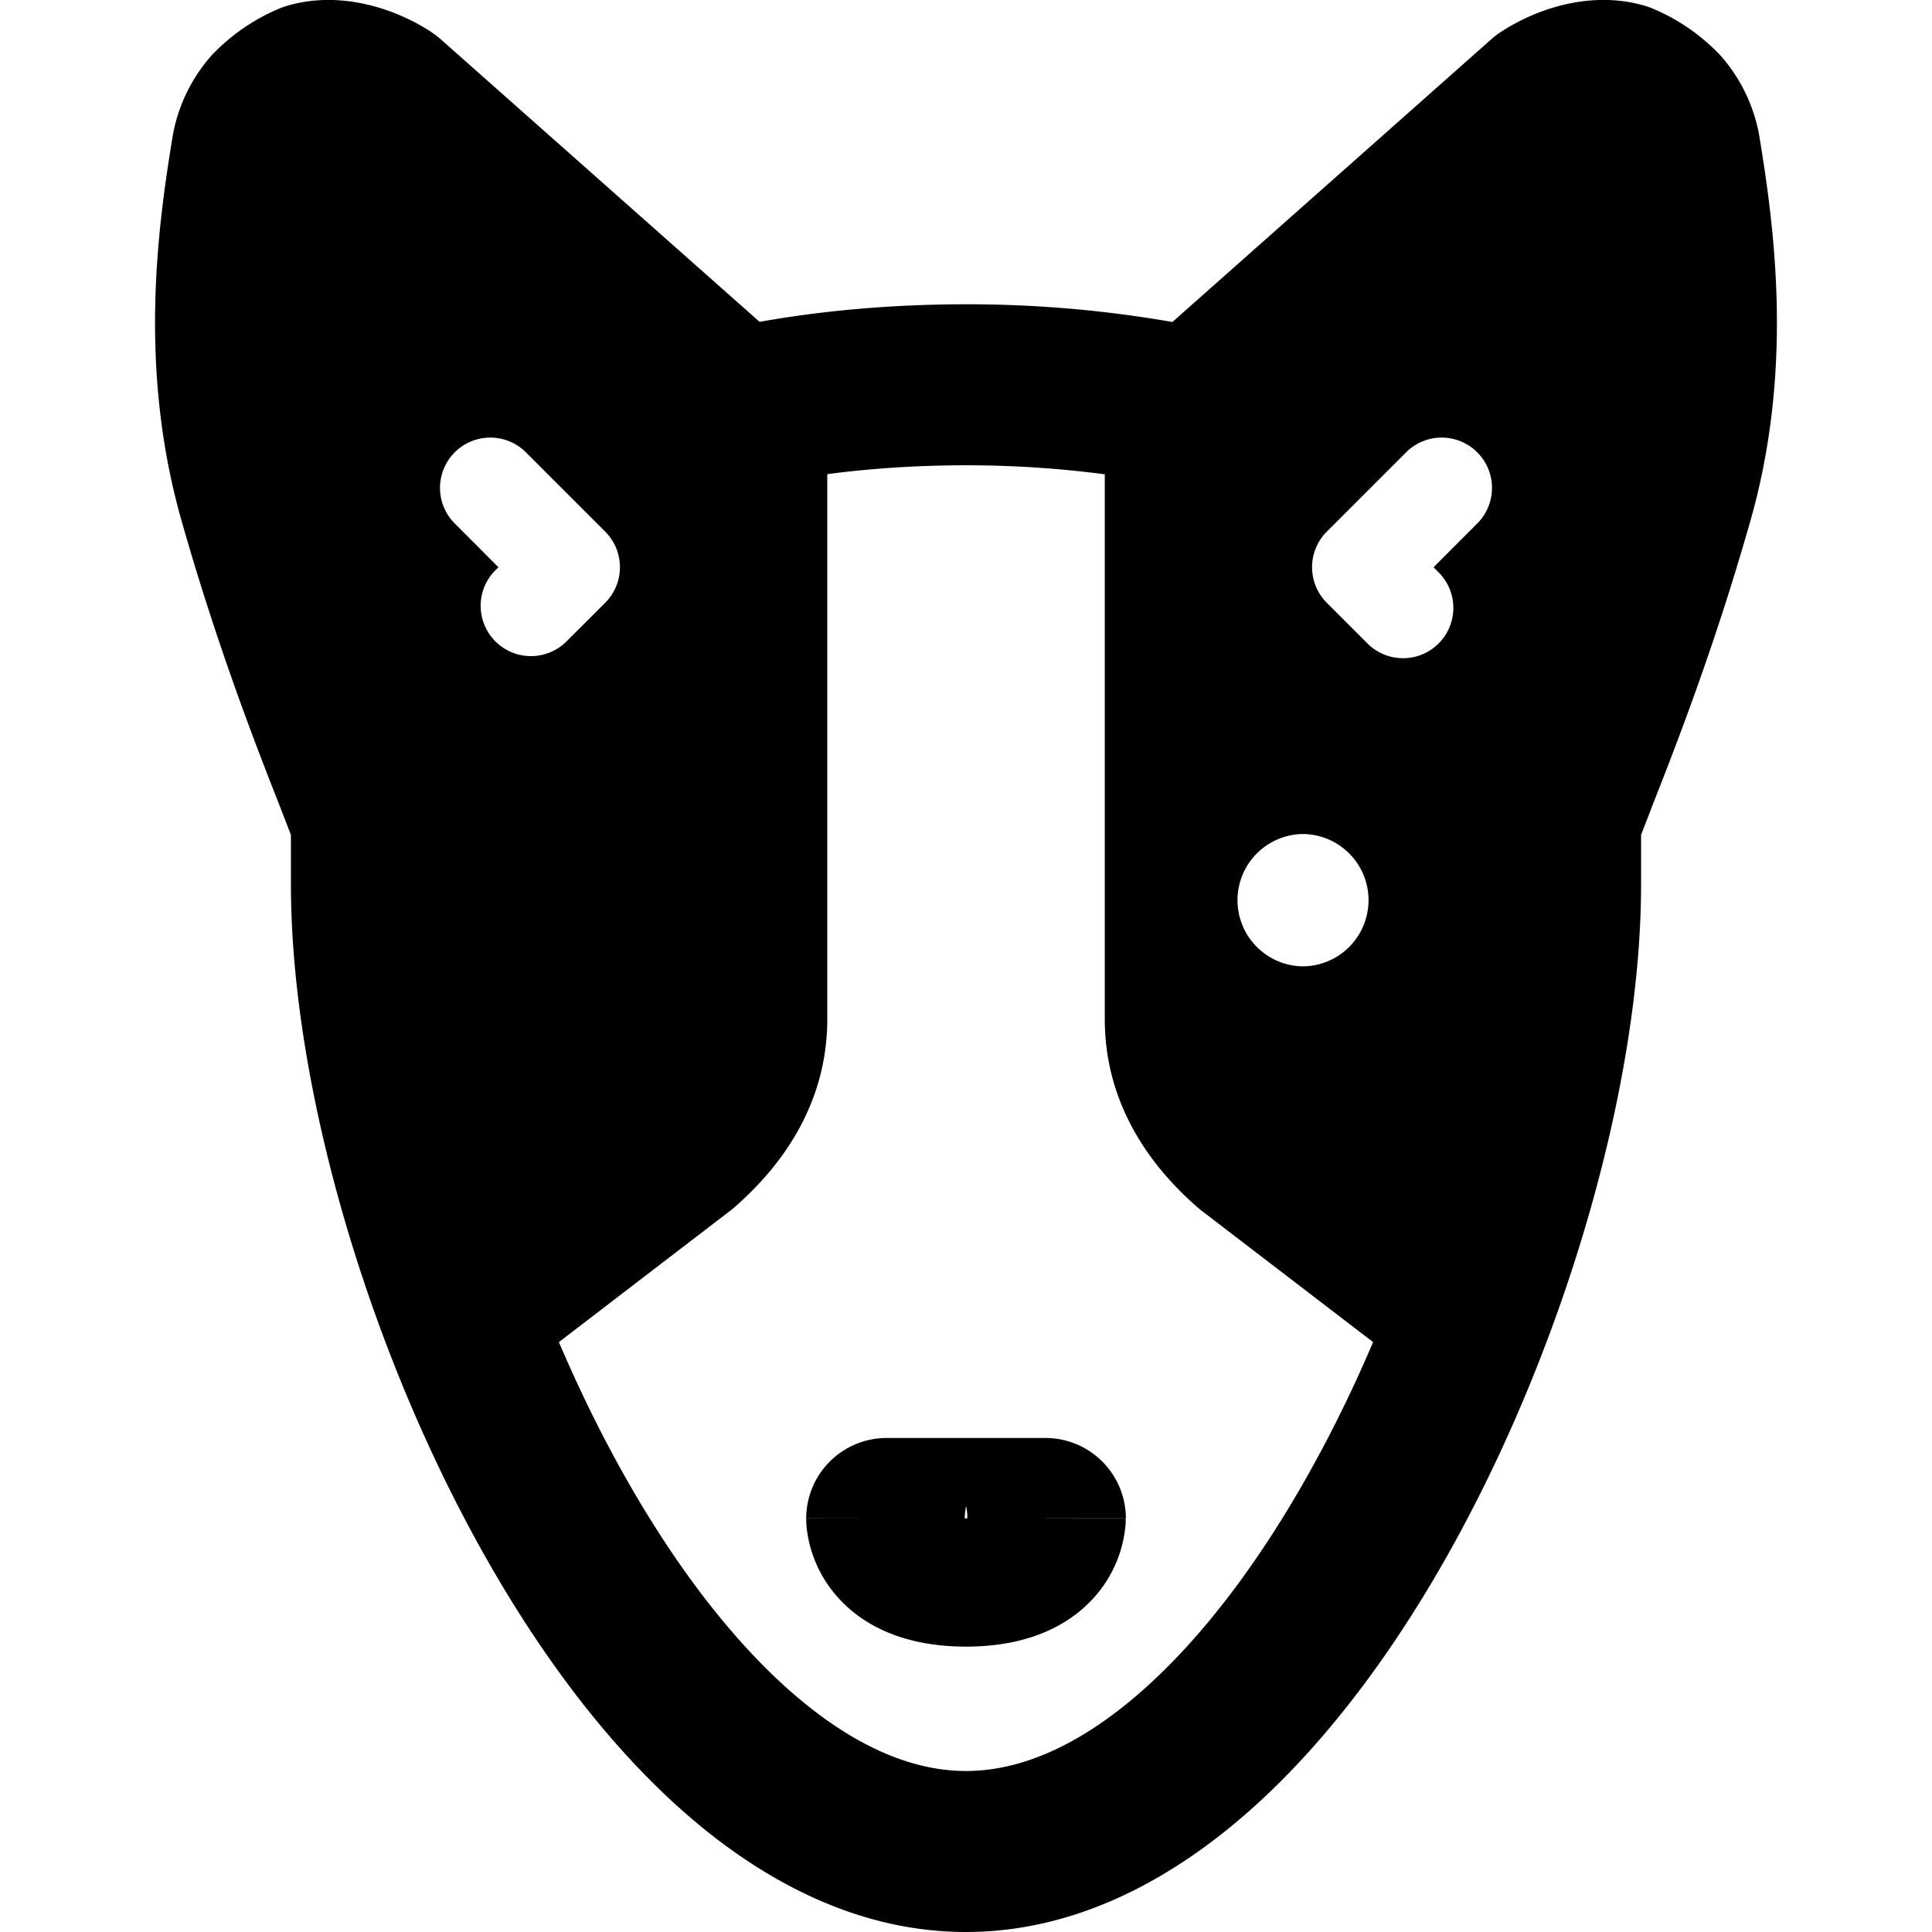 <svg xmlns="http://www.w3.org/2000/svg" fill="none" viewBox="0 0 24 24"><path fill="#000000" fill-rule="evenodd" d="M6.943 16.673c0.22 0.514 0.462 1.018 0.727 1.501 0.635 1.16 1.366 2.143 2.135 2.823C10.575 21.679 11.316 22 12 22c0.684 0 1.424 -0.321 2.195 -1.003 0.769 -0.68 1.5 -1.663 2.135 -2.823 0.265 -0.483 0.508 -0.987 0.727 -1.502l-2.152 -1.649c-0.689 -0.59 -1.181 -1.379 -1.181 -2.364V5.892A13.187 13.187 0 0 0 12 5.78c-0.587 0 -1.17 0.037 -1.723 0.11v6.768c0 0.985 -0.493 1.773 -1.182 2.364l-2.152 1.65ZM5.366 0.403C4.917 0.106 4.199 -0.14 3.51 0.09a2.469 2.469 0 0 0 -0.883 0.6 2.044 2.044 0 0 0 -0.477 0.972c-0.201 1.21 -0.434 2.973 0.125 4.875 0.438 1.532 0.92 2.763 1.194 3.46l0.145 0.374v0.614c0 2.417 0.896 5.584 2.302 8.15 0.706 1.29 1.57 2.48 2.564 3.36C9.472 23.373 10.665 24 12 24s2.527 -0.627 3.52 -1.505c0.995 -0.88 1.858 -2.07 2.564 -3.36 1.405 -2.566 2.302 -5.734 2.302 -8.15v-0.614l0.144 -0.372 0 -0.001c0.275 -0.699 0.757 -1.929 1.195 -3.462 0.558 -1.901 0.326 -3.665 0.125 -4.874a2.044 2.044 0 0 0 -0.477 -0.972 2.47 2.47 0 0 0 -0.883 -0.6c-0.689 -0.23 -1.407 0.015 -1.856 0.314a0.993 0.993 0 0 0 -0.108 0.083L14.564 4A14.797 14.797 0 0 0 12 3.78c-0.867 0 -1.741 0.071 -2.564 0.218L5.474 0.487a1 1 0 0 0 -0.109 -0.083Zm7.62 18.46h1a1 1 0 0 0 -1 -1h-1.971a1 1 0 0 0 -1 1h1c-1 0 -1 0.002 -1 0.002l0 0.002 0 0.003 0 0.007 0 0.015a1.13 1.13 0 0 0 0.009 0.115 1.546 1.546 0 0 0 0.346 0.792c0.364 0.437 0.93 0.656 1.63 0.656 0.7 0 1.266 -0.219 1.63 -0.656a1.546 1.546 0 0 0 0.353 -0.873l0 -0.016 0.001 -0.018 0 -0.015 0 -0.007 0 -0.003 0 -0.002 -1 -0.001Zm-0.985 0 -0.012 0 -0.004 0 0 -0.003 0 -0.003 0 -0.006 0 -0.012a0.872 0.872 0 0 1 0.016 -0.127 0.539 0.539 0 0 1 0.015 0.127l0 0.012 0 0.006 0 0.003 0 0.002 -0.015 0Zm-0.198 -0.43 0.006 0.003a0.025 0.025 0 0 0 -0.006 -0.002Zm0.39 0.003a0.028 0.028 0 0 0 0.006 -0.002l-0.006 0.002Zm3.973 -8.075a0.822 0.822 0 0 0 0 1.643l0.019 0 0.001 0 0.002 0 0.019 0a0.822 0.822 0 0 0 0 -1.643l-0.02 0 -0.021 0Zm-8.325 0Zm10.51 -4.742a0.625 0.625 0 0 0 -0.884 0l-0.985 0.985a0.625 0.625 0 0 0 0 0.884l0.492 0.492a0.625 0.625 0 1 0 0.884 -0.883l-0.05 -0.05 0.543 -0.544a0.625 0.625 0 0 0 0 -0.884Zm-12.702 0.884a0.625 0.625 0 1 1 0.884 -0.884l0.985 0.985a0.625 0.625 0 0 1 0 0.884l-0.493 0.492a0.625 0.625 0 0 1 -0.884 -0.883l0.051 -0.05 -0.543 -0.544Z" clip-rule="evenodd" stroke-width="1"></path></svg>